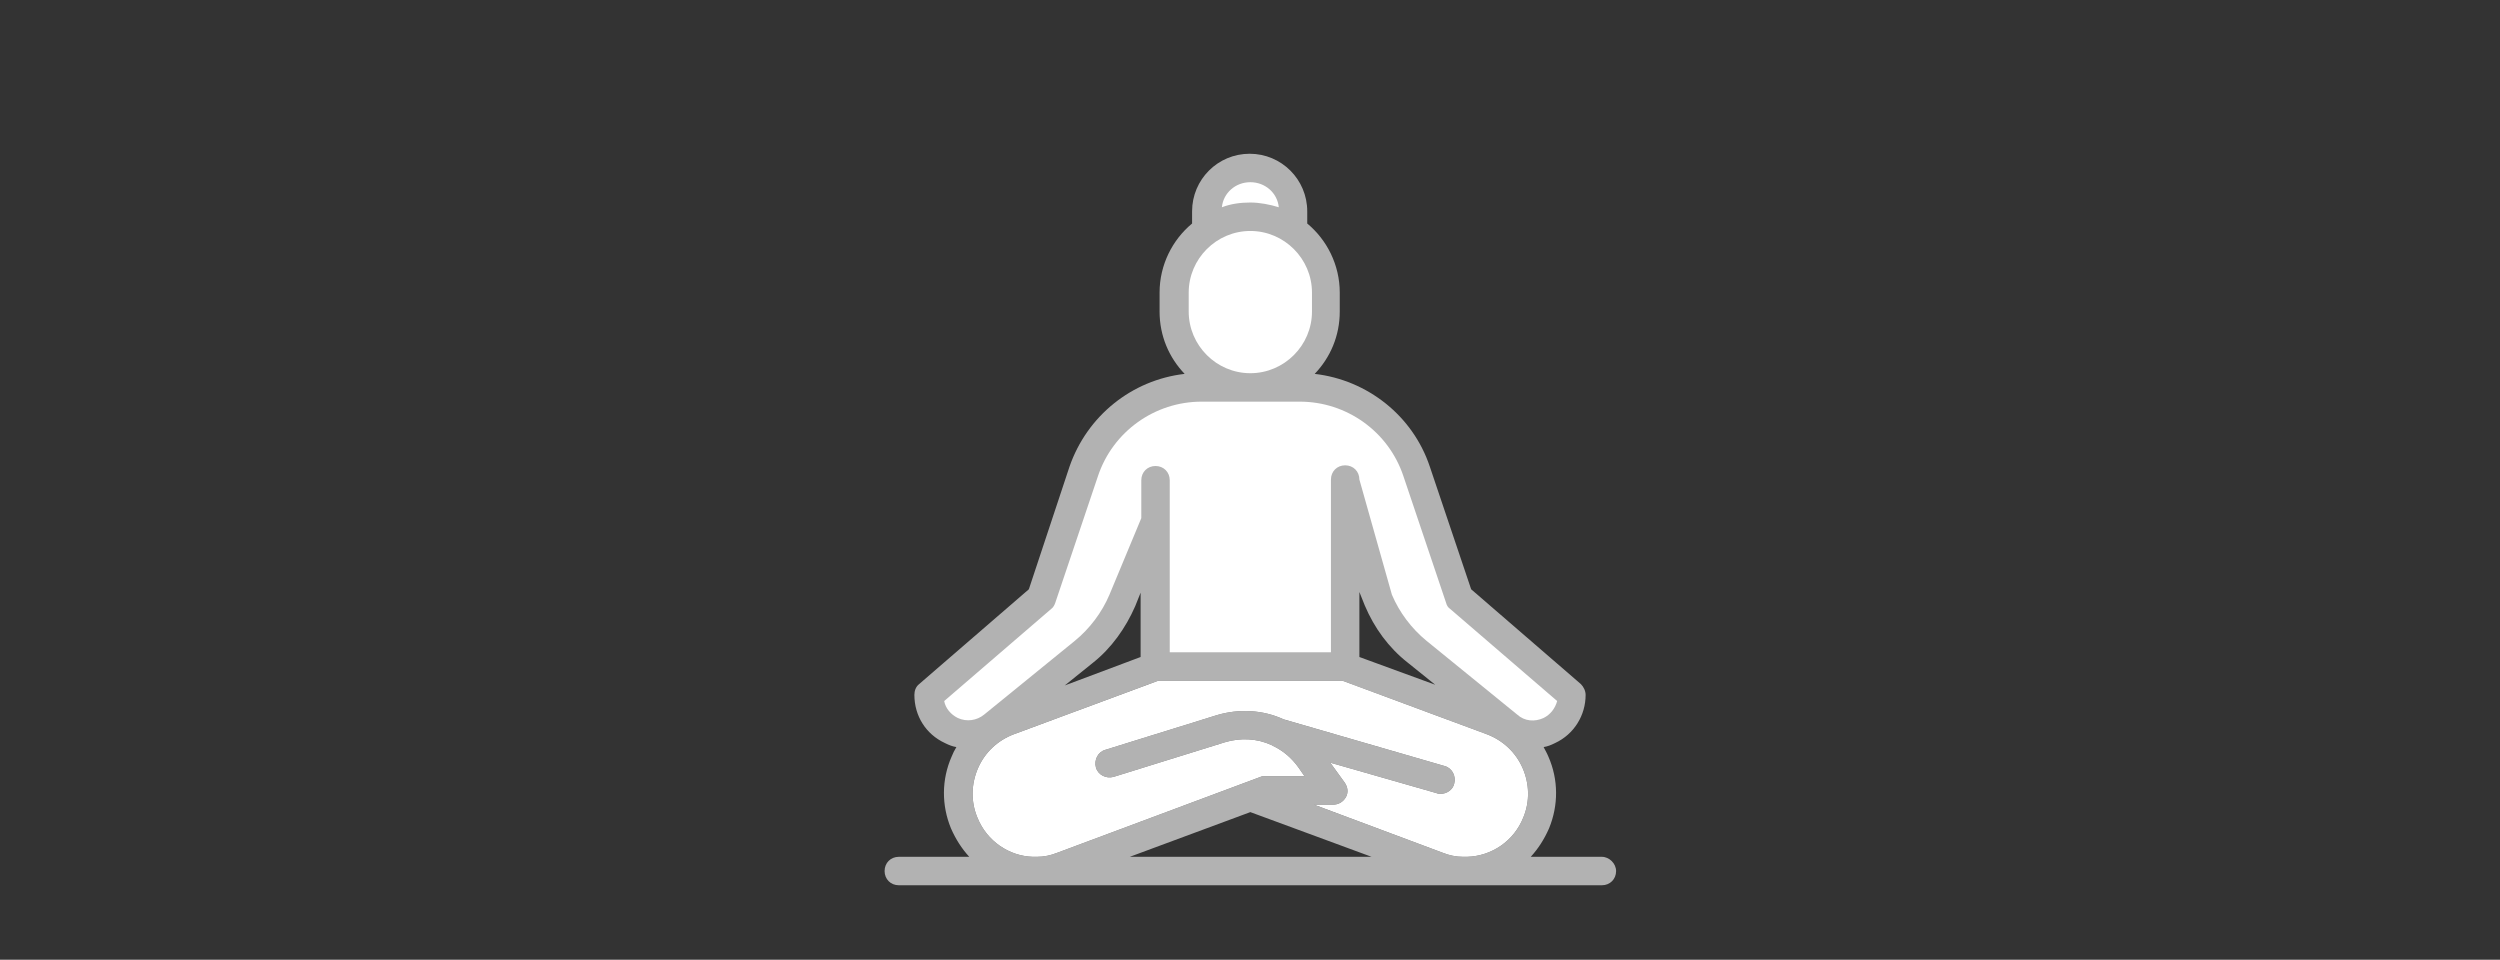 <?xml version="1.0" encoding="utf-8"?>
<!-- Generator: Adobe Illustrator 25.4.0, SVG Export Plug-In . SVG Version: 6.00 Build 0)  -->
<svg version="1.1" id="Layer_1" xmlns="http://www.w3.org/2000/svg" xmlns:xlink="http://www.w3.org/1999/xlink" x="0px" y="0px"
	 viewBox="0 0 369.1 141.7" style="enable-background:new 0 0 369.1 141.7;" xml:space="preserve">
<rect x="0" y="0" width="369.1" height="141.7" fill="#333333" stroke="none"/>
<style type="text/css">
	.st0{fill:#B2B2B2;}
	.st1{fill:#FFFFFF;}
</style>
<g>
	<g>
		<g>
			<path class="st0" d="M156.4,117.2c0.6,0,1.1-0.2,1.5-0.6c0.4-0.4,0.6-0.9,0.6-1.5c0-0.6-0.2-1.1-0.6-1.5
				c-0.4-0.4-0.9-0.6-1.5-0.6c-0.6,0-1.1,0.2-1.5,0.6c-0.4,0.4-0.6,0.9-0.6,1.5c0,0.6,0.2,1.1,0.6,1.5
				C155.3,117,155.9,117.2,156.4,117.2z"/>
			<path class="st0" d="M236.5,126.5H226c1.1-1.2,2-2.6,2.7-4.2c1.4-3.4,1.4-7.2-0.1-10.6c-0.2-0.5-0.5-1-0.7-1.4
				c0.6-0.1,1.1-0.3,1.7-0.6c2.8-1.3,4.5-4.1,4.5-7.1c0-0.6-0.3-1.2-0.7-1.6l-16.2-14l-6.1-18.1c-2.5-7.5-9.2-12.8-17-13.7
				c2.3-2.4,3.7-5.6,3.7-9.2v-2.8c0-4.1-1.9-7.8-4.8-10.2c0,0,0,0,0,0v-1.8c0-4.7-3.8-8.5-8.5-8.5s-8.5,3.8-8.5,8.5V33c0,0,0,0,0,0
				c-2.9,2.4-4.8,6.1-4.8,10.2V46c0,3.6,1.4,6.8,3.7,9.2c-7.8,0.9-14.4,6.2-17,13.7L151.9,87l-16.2,14c-0.5,0.4-0.7,1-0.7,1.6
				c0,3.1,1.7,5.8,4.5,7.1c0.6,0.3,1.1,0.5,1.7,0.6c-0.3,0.5-0.5,0.9-0.7,1.4c-1.5,3.4-1.5,7.2-0.1,10.6c0.7,1.6,1.6,3,2.7,4.2
				h-10.4c-1.2,0-2.1,0.9-2.1,2.1c0,1.2,0.9,2.1,2.1,2.1h103.8c1.2,0,2.1-0.9,2.1-2.1C238.6,127.5,237.6,126.5,236.5,126.5z
				 M200.7,87.4l0.8,2c1.4,3.3,3.5,6.2,6.3,8.4l4.1,3.3L200.7,97V87.4z M168.4,97l-11.2,4.2l4.1-3.3c2.8-2.2,4.9-5.2,6.3-8.4l0.8-2
				V97z M144.3,120.7c-1-2.4-0.9-5,0.1-7.3s2.9-4.1,5.3-5l21.3-7.9h27.2l21.3,7.9c2.4,0.9,4.3,2.7,5.3,5c1,2.3,1.1,4.9,0.1,7.3
				c-1.4,3.5-4.7,5.7-8.3,5.8H216c-1,0-2-0.2-3-0.6l-19-7.1h2.8c0.8,0,1.5-0.4,1.9-1.1c0.4-0.7,0.3-1.5-0.2-2.2l-2.1-2.9l15.7,4.5
				c0.2,0.1,0.4,0.1,0.6,0.1c0.9,0,1.8-0.6,2-1.5c0.3-1.1-0.3-2.3-1.4-2.6l-23.8-6.9c-3-1.4-6.6-1.6-9.9-0.6l-16.4,5.1
				c-1.1,0.3-1.7,1.5-1.4,2.6c0.3,1.1,1.5,1.7,2.6,1.4l16.4-5.1c2.3-0.7,4.8-0.6,6.9,0.4c0.1,0,0.2,0.1,0.2,0.1
				c1.5,0.7,2.8,1.8,3.8,3.2l0.9,1.3h-5.8c-0.3,0-0.5,0-0.7,0.1l-30,11.2c-1,0.4-2,0.6-3,0.6h-0.6
				C149,126.4,145.7,124.2,144.3,120.7z M184.6,119.9l17.9,6.6h-35.7L184.6,119.9z"/>
			<path class="st1" d="M200.7,70.8c0-1.2-0.9-2.1-2.1-2.1c-1.2,0-2.1,0.9-2.1,2.1v25.5h-23.8V76.9c0,0,0,0,0,0v-6
				c0-1.2-0.9-2.1-2.1-2.1c-1.2,0-2.1,0.9-2.1,2.1v5.6l-4.7,11.3c-1.1,2.6-2.9,5-5.1,6.8l-13.4,10.9c-1.1,0.9-2.6,1.1-3.9,0.5
				c-1-0.5-1.8-1.4-2-2.5l15.8-13.6c0.3-0.2,0.5-0.6,0.6-0.9l6.3-18.7c2.2-6.6,8.4-11,15.3-11h14.5c6.9,0,13.1,4.4,15.3,11l6.3,18.7
				c0.1,0.4,0.3,0.7,0.6,0.9l15.8,13.6c-0.3,1.1-1,2-2,2.5c-1.3,0.6-2.8,0.5-3.9-0.5l-13.4-10.9c-2.2-1.8-4-4.2-5.1-6.8"/>
			<path class="st1" d="M144.3,120.7c-1-2.4-0.9-5,0.1-7.3s2.9-4.1,5.3-5l21.3-7.9h27.2l21.3,7.9c2.4,0.9,4.3,2.7,5.3,5
				c1,2.3,1.1,4.9,0.1,7.3c-1.4,3.5-4.7,5.7-8.3,5.8H216c-1,0-2-0.2-3-0.6l-19-7.1h2.8c0.8,0,1.5-0.4,1.9-1.1
				c0.4-0.7,0.3-1.5-0.2-2.2l-2.1-2.9l15.7,4.5c0.2,0.1,0.4,0.1,0.6,0.1c0.9,0,1.8-0.6,2-1.5c0.3-1.1-0.3-2.3-1.4-2.6l-23.8-6.9
				c-3-1.4-6.6-1.6-9.9-0.6l-16.4,5.1c-1.1,0.3-1.7,1.5-1.4,2.6c0.3,1.1,1.5,1.7,2.6,1.4l16.4-5.1c2.3-0.7,4.8-0.6,6.9,0.4
				c0.1,0,0.2,0.1,0.2,0.1c1.5,0.7,2.8,1.8,3.8,3.2l0.9,1.3h-5.8c-0.3,0-0.5,0-0.7,0.1l-30,11.2c-1,0.4-2,0.6-3,0.6h-0.6
				C149,126.4,145.7,124.2,144.3,120.7z"/>
			<path class="st1" d="M175.5,43.2c0-5,4.1-9.1,9.1-9.1c5,0,9.1,4.1,9.1,9.1V46c0,5-4.1,9.1-9.1,9.1c-5,0-9.1-4.1-9.1-9.1V43.2z"/>
			<path class="st1" d="M184.6,26.9c2.2,0,4,1.6,4.2,3.7c-1.3-0.4-2.8-0.7-4.2-0.7c-1.5,0-2.9,0.2-4.2,0.7
				C180.6,28.5,182.4,26.9,184.6,26.9z"/>
		</g>
	</g>
</g>
</svg>
